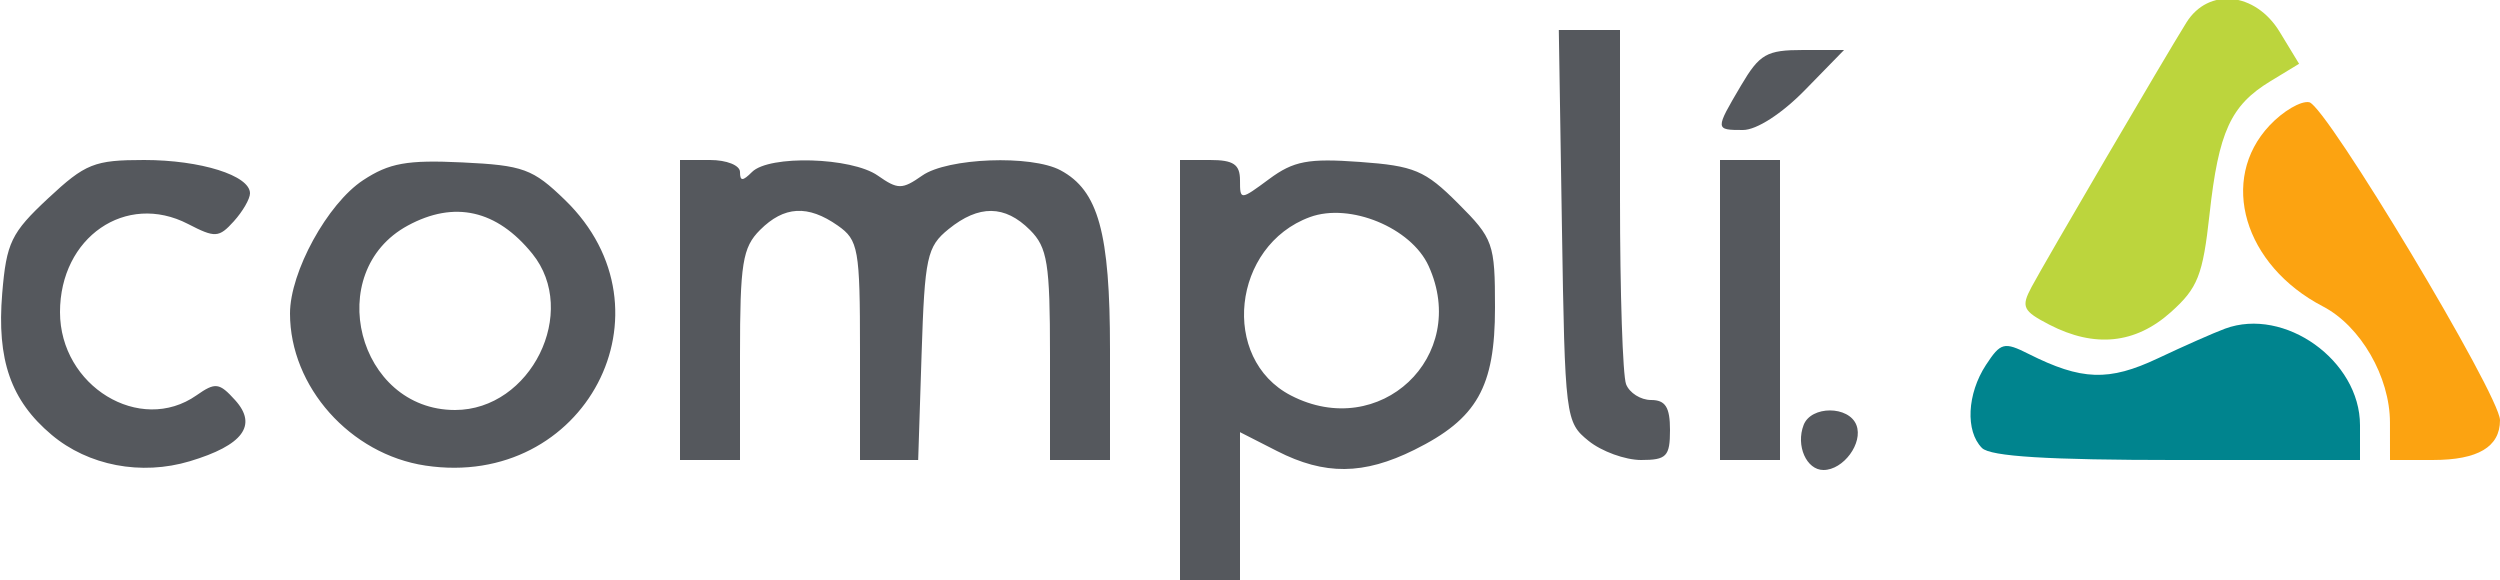 <svg width="250" height="58" viewBox="0 0 250 58" fill="none" xmlns="http://www.w3.org/2000/svg">
<g clip-path="url(#clip0_9285_9218)">
<path fill-rule="evenodd" clip-rule="evenodd" d="M156.191 22.59C156.494 41.797 156.546 42.218 158.861 44.09C160.159 45.141 162.522 46 164.111 46C166.654 46 167 45.641 167 43C167 40.723 166.544 40 165.107 40C164.066 40 162.941 39.288 162.607 38.418C162.273 37.548 162 29.223 162 19.918V3H158.941H155.881L156.191 22.59ZM174.099 8.557C171.494 12.971 171.496 13 174.297 13C175.659 13 178.184 11.372 180.5 9L184.406 5H180.302C176.659 5 175.962 5.4 174.099 8.557ZM4.807 19.839C1.118 23.28 0.643 24.265 0.222 29.334C-0.331 36.002 1.082 40.05 5.159 43.48C8.829 46.569 14.118 47.581 18.978 46.125C24.298 44.531 25.786 42.526 23.512 40.013C21.924 38.259 21.537 38.211 19.651 39.532C14.002 43.489 6 38.612 6 31.212C6 23.723 12.592 19.186 18.806 22.399C21.515 23.8 21.89 23.779 23.379 22.134C24.27 21.149 25 19.888 25 19.332C25 17.552 20.07 16 14.414 16C9.427 16 8.544 16.353 4.807 19.839ZM36.31 18.02C32.748 20.365 29 27.199 29 31.348C29 38.67 35.021 45.431 42.547 46.559C58.498 48.951 67.899 31.049 56.496 19.996C53.281 16.88 52.331 16.533 46.227 16.241C40.718 15.977 38.923 16.299 36.31 18.02ZM68 31V46H71H74V35.5C74 26.333 74.254 24.746 76 23C78.403 20.597 80.786 20.462 83.777 22.557C85.844 24.004 86 24.882 86 35.057V46H88.909H91.818L92.159 35.41C92.472 25.697 92.696 24.662 94.861 22.91C97.89 20.459 100.488 20.488 103 23C104.746 24.746 105 26.333 105 35.5V46H108H111V34.95C111 23.263 109.839 19.055 106.055 17.03C103.132 15.465 94.753 15.784 92.223 17.557C90.211 18.966 89.789 18.966 87.777 17.557C85.15 15.717 76.917 15.483 75.2 17.2C74.267 18.133 74 18.133 74 17.2C74 16.533 72.667 16 71 16H68V31ZM118 37V58H121H124V50.608V43.216L127.711 45.108C132.475 47.536 136.356 47.502 141.434 44.985C147.706 41.878 149.5 38.715 149.5 30.767C149.5 24.336 149.334 23.867 145.801 20.334C142.506 17.039 141.431 16.586 135.967 16.191C130.819 15.819 129.364 16.094 126.916 17.904C124.027 20.04 124 20.041 124 18.03C124 16.441 123.348 16 121 16H118V37ZM172 31V46H175H178V31V16H175H172V31ZM40.775 22.559C32.222 27.2 35.758 41 45.5 41C53.089 41 57.941 31.185 53.228 25.367C49.68 20.988 45.435 20.03 40.775 22.559ZM131 21.706C123.207 24.555 121.996 35.878 129.091 39.547C137.974 44.141 146.991 35.66 142.861 26.595C141.118 22.768 134.997 20.245 131 21.706ZM180.362 42.5C179.569 44.564 180.644 47 182.346 47C184.348 47 186.33 44.302 185.643 42.513C184.894 40.559 181.11 40.55 180.362 42.5Z" fill="#55585D"/>
<path fill-rule="evenodd" clip-rule="evenodd" d="M222.5 32.868C221.4 33.274 218.381 34.609 215.79 35.833C210.885 38.151 208.156 38.057 202.848 35.386C200.414 34.161 200.066 34.251 198.598 36.491C196.704 39.382 196.525 43.126 198.2 44.801C199.046 45.647 204.8 46.001 217.7 46.001H236V42.517C236 36.059 228.456 30.667 222.5 32.868Z" fill="#00848E"/>
<path fill-rule="evenodd" clip-rule="evenodd" d="M226.956 12.546C221.861 17.969 224.386 26.529 232.294 30.643C236.059 32.601 238.992 37.68 238.996 42.249L239 45.999H243.3C247.796 45.999 250 44.689 250 42.017C250 39.531 232.61 10.548 230.923 10.223C230.092 10.063 228.307 11.108 226.956 12.546Z" fill="#FCA311"/>
<path fill-rule="evenodd" clip-rule="evenodd" d="M218.642 2.251C216.486 5.705 204.477 26.217 203.146 28.717C202.093 30.695 202.284 31.096 204.934 32.467C209.463 34.809 213.53 34.393 217.075 31.225C219.78 28.809 220.283 27.537 220.955 21.414C221.858 13.187 223.067 10.539 227.018 8.136L229.908 6.379L227.969 3.19C225.541 -0.801 220.842 -1.274 218.642 2.251Z" fill="#BCD53D"/>
</g>
<defs>
<clipPath id="clip0_9285_9218">
<rect width="250" height="58" fill="white"/>
</clipPath>
</defs>
</svg>
